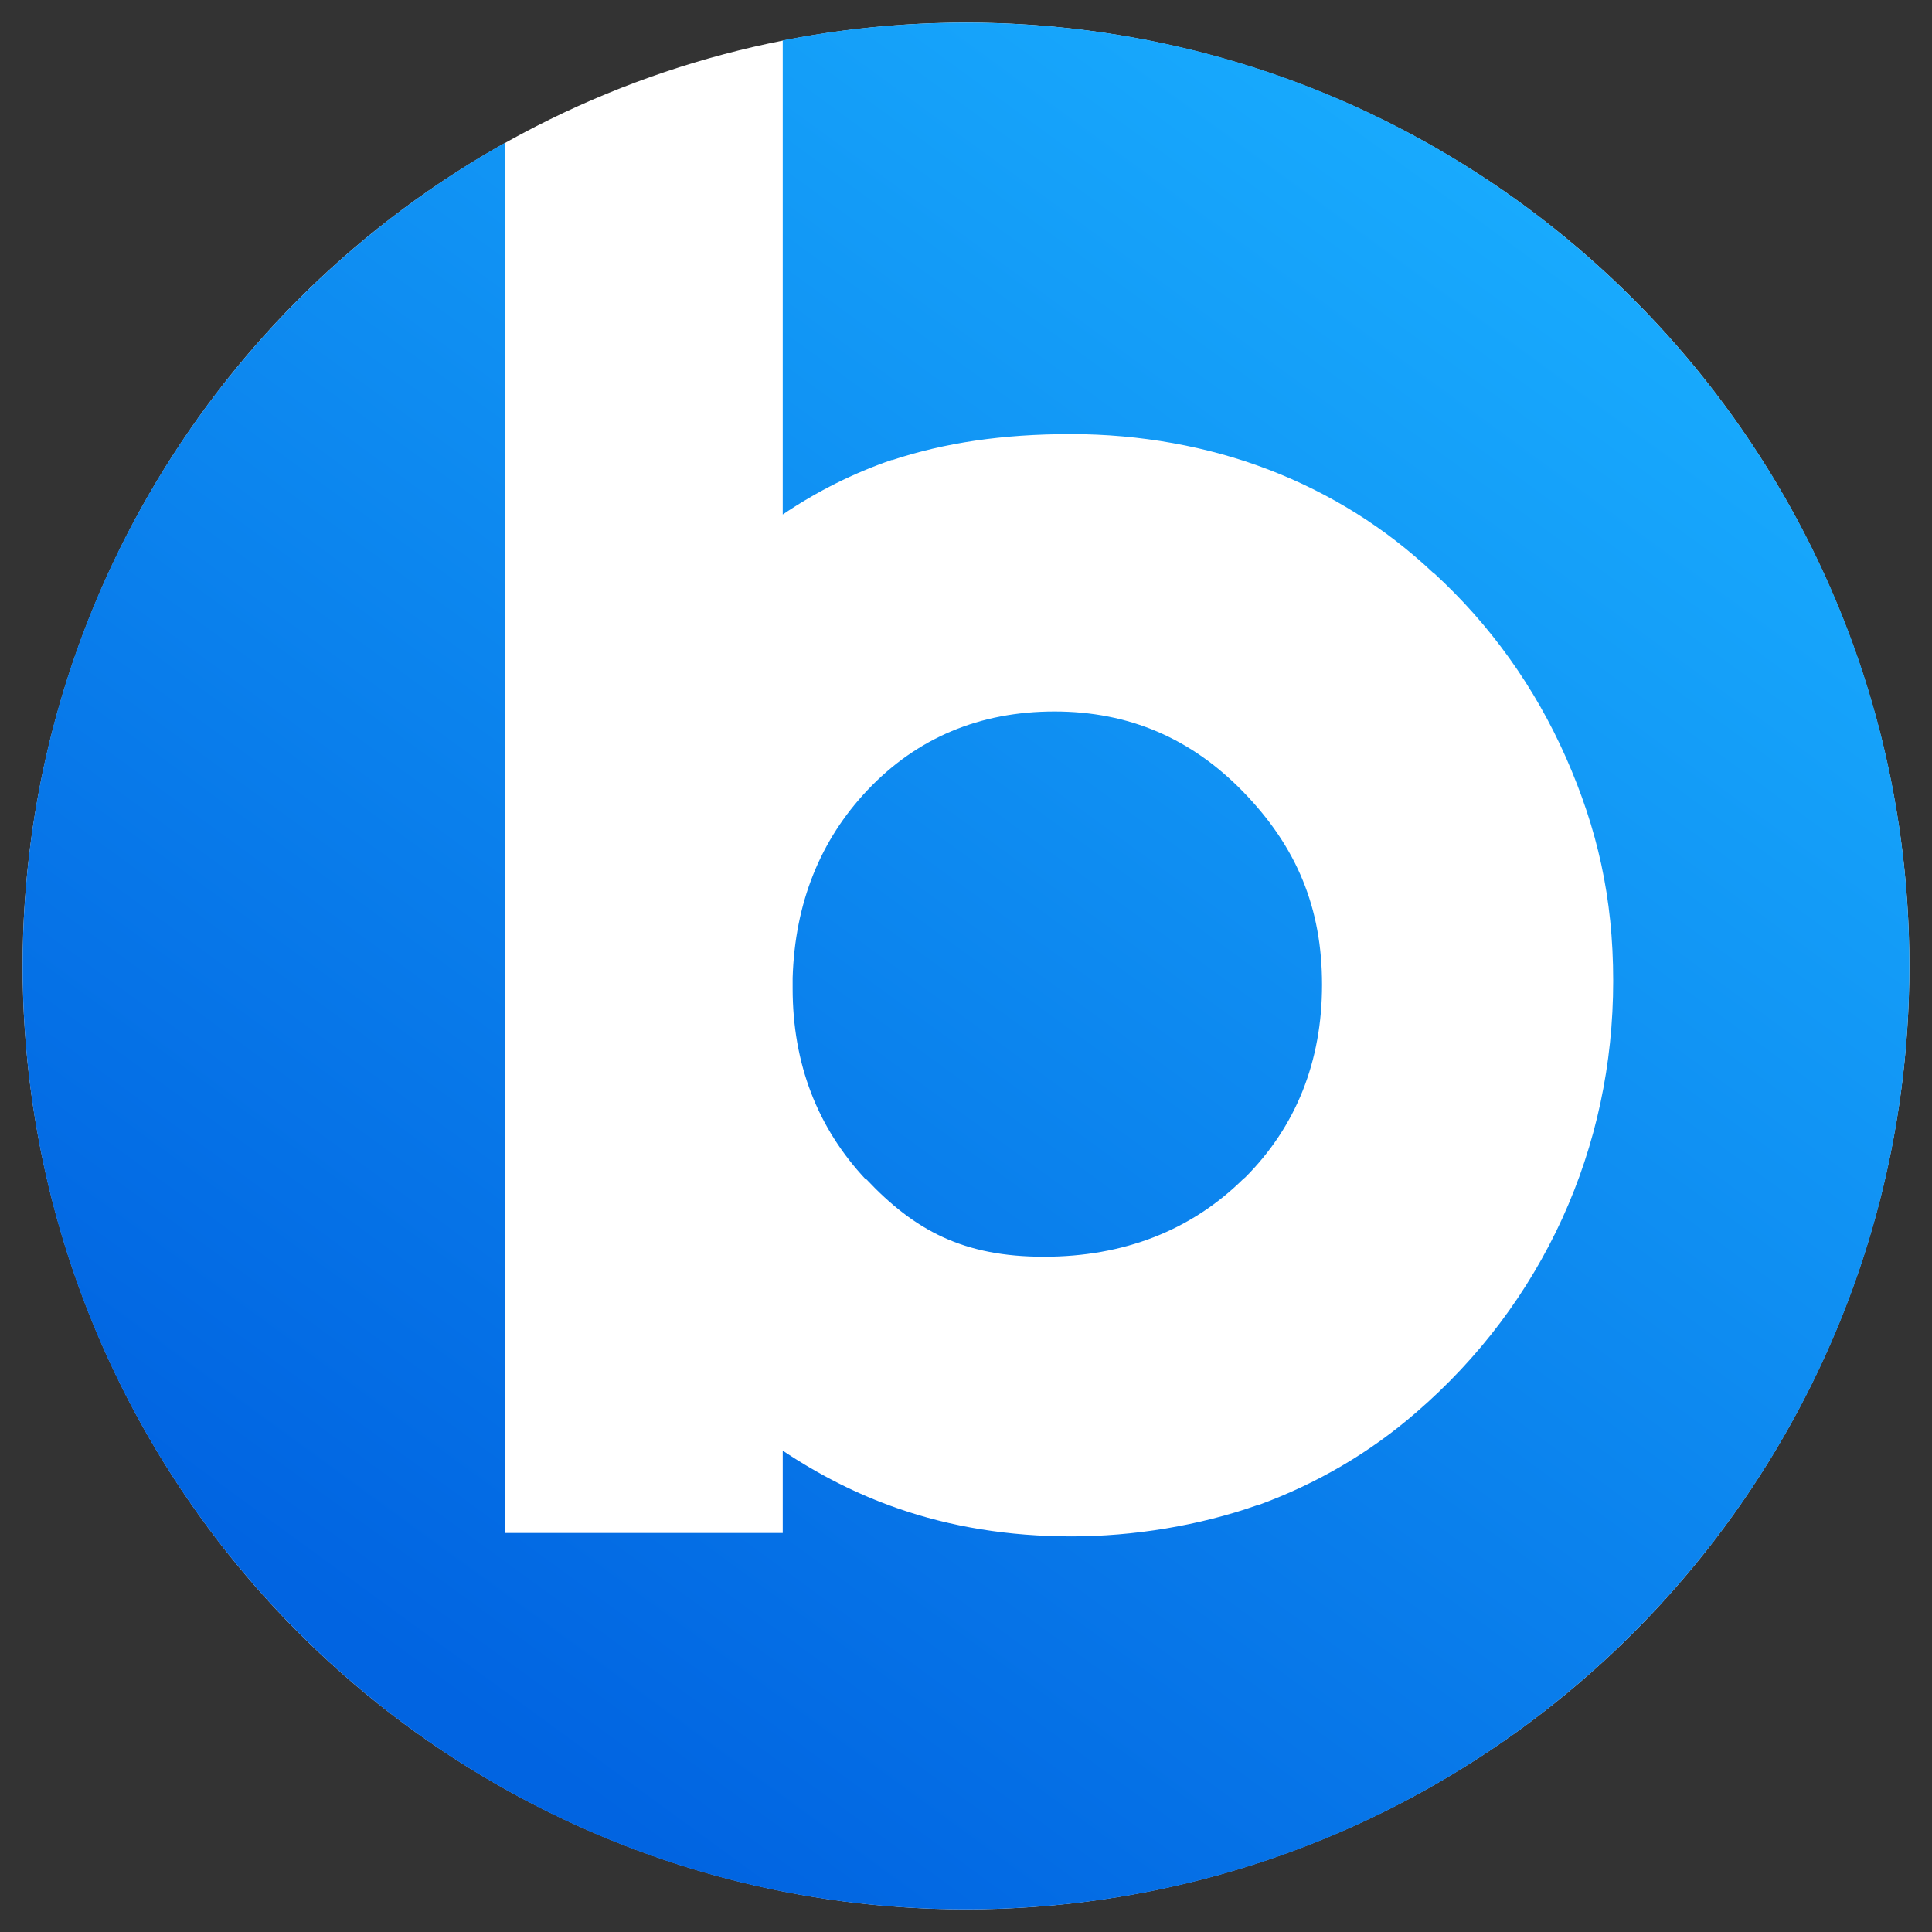 <?xml version="1.0" encoding="utf-8"?>
<svg xmlns="http://www.w3.org/2000/svg" width="512" height="512" viewBox="0 0 512 512" fill="none">
<rect x="0" y="0" width="512" height="512" fill="#333333" stroke="none"/>
<circle cx="256" cy="256" r="250" fill="white"/>
<path fill-rule="evenodd" clip-rule="evenodd" d="M336.132 124.433C352.471 130.693 367.197 139.882 379.805 151.797V151.696C394.934 165.53 406.734 182.089 415.005 200.77C423.276 219.551 427.512 237.828 427.512 259.941C427.512 282.055 422.973 303.259 413.996 322.95C405.02 342.539 392.009 359.906 375.266 374.346C363.062 384.948 348.941 393.228 333.409 398.883H333.207C317.776 404.336 300.327 407.163 283.886 407.163C267.446 407.163 251.914 404.638 237.793 399.691C227.304 396.056 217.117 390.906 207.434 384.443V406.254H133.907V37.79C57.582 80.587 6 162.27 6 256C6 394.071 117.929 506 256 506C394.071 506 506 394.071 506 256C506 117.929 394.071 6 256 6C239.383 6 223.144 7.621 207.434 10.714V136.348C216.512 130.188 226.295 125.341 236.28 121.908H236.482C250.3 117.364 265.53 115.042 283.786 115.042C302.041 115.042 320.095 118.273 336.132 124.433ZM210.057 261.961C210.057 281.853 216.613 298.918 229.523 312.65V312.448C242.433 326.181 255.444 333.047 276.624 333.047C297.805 333.047 315.657 326.08 329.475 312.448L329.98 312.044C343.495 298.514 350.353 281.247 350.353 260.951C350.353 240.655 343.697 224.499 329.475 209.858C315.758 195.721 299.217 188.552 279.449 188.552C259.68 188.552 243.038 195.519 229.926 209.353C217.319 222.681 210.662 239.342 210.057 259.133V261.961Z" fill="url(#paint0_linear_374_307)"/>
<defs>
<linearGradient id="paint0_linear_374_307" x1="96.352" y1="479.408" x2="405.621" y2="55.441" gradientUnits="userSpaceOnUse">
<stop offset="0.07" stop-color="#0164E1"/>
<stop offset="1" stop-color="#18AAFD"/>
</linearGradient>
</defs>
</svg>